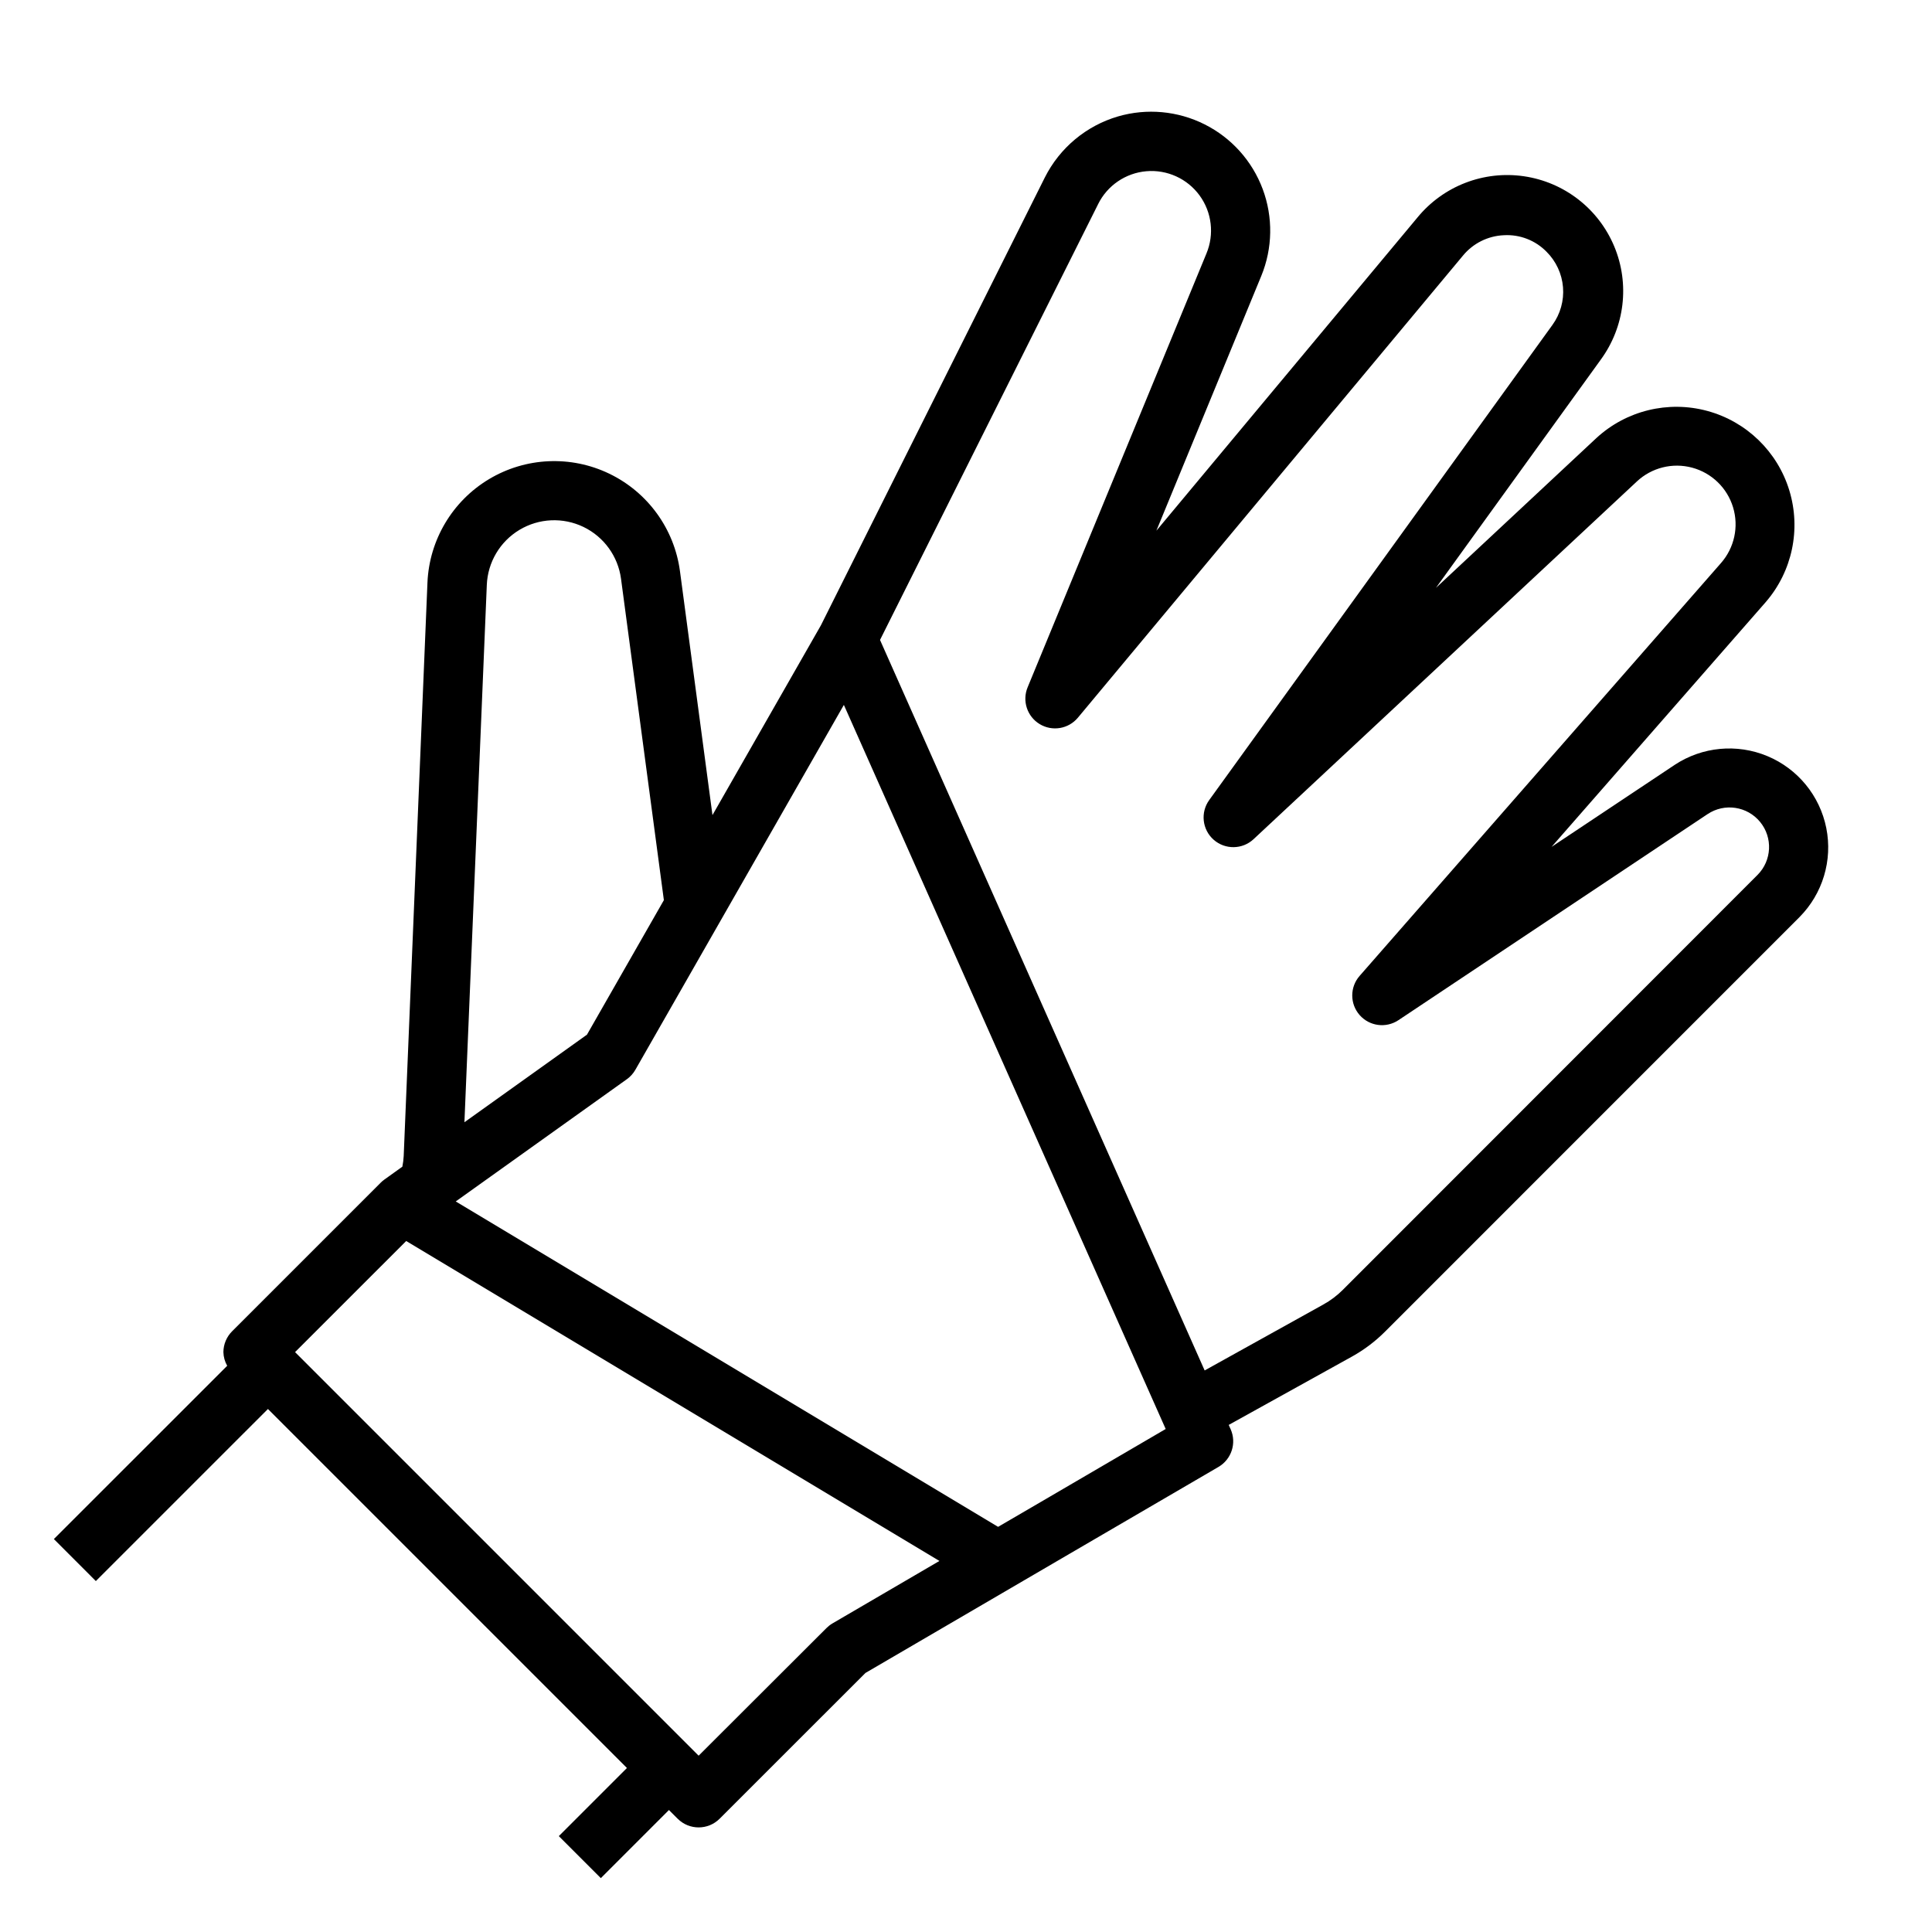 <?xml version="1.0" encoding="UTF-8"?>
<!-- Uploaded to: ICON Repo, www.svgrepo.com, Generator: ICON Repo Mixer Tools -->
<svg fill="#000000" width="800px" height="800px" version="1.1" viewBox="144 144 512 512" xmlns="http://www.w3.org/2000/svg">
 <path d="m169.4 563 45.605-45.602 95.141 95.141-18.051 18.051 11.133 11.133 18.047-18.051 2.305 2.305h0.004c3.074 3.074 8.055 3.074 11.129 0l38.645-38.629 54.191-31.637 39.359-22.961c3.465-2.023 4.856-6.324 3.227-9.992l-0.512-1.141 32.711-18.137c3.191-1.777 6.121-3.988 8.707-6.574l109.84-109.86c6.152-6.199 8.812-15.047 7.106-23.609-1.711-8.559-7.566-15.707-15.625-19.066s-17.258-2.488-24.543 2.32l-32.637 21.738 56.734-64.844c7.047-8.137 9.414-19.324 6.273-29.617-3.141-10.293-11.352-18.254-21.738-21.07-10.391-2.816-21.496-0.094-29.406 7.203l-42.508 39.691 43.66-60.449h-0.004c6.387-8.695 7.754-20.102 3.594-30.055-4.156-9.953-13.223-17.004-23.898-18.574-10.672-1.57-21.387 2.57-28.234 10.906l-69.203 83.023 27.797-67.508c3.027-7.359 3.16-15.586 0.375-23.039-2.785-7.449-8.281-13.574-15.391-17.141-7.109-3.57-15.305-4.32-22.941-2.102-8.43 2.469-15.453 8.328-19.398 16.176l-59.34 118.68-28.742 50.301-8.617-64.668c-1.508-11.207-8.547-20.906-18.734-25.812s-22.16-4.363-31.859 1.445c-9.703 5.812-15.836 16.109-16.32 27.406l-6.297 151.98c-0.051 0.945-0.168 1.891-0.355 2.82l-4.723 3.387v-0.004c-0.355 0.246-0.688 0.527-0.992 0.836l-39.359 39.359c-1.492 1.469-2.34 3.473-2.352 5.566 0.031 1.27 0.375 2.516 1.008 3.621l-45.934 45.918zm250.28-20.883-11.172 6.512-143.73-86.234 45.336-32.387v0.004c0.922-0.66 1.695-1.512 2.258-2.496l55.262-96.707 85.285 191.89zm15.328-344.01h-0.004c2.445-4.949 7.297-8.258 12.797-8.73 5.496-0.473 10.844 1.961 14.098 6.414 3.254 4.457 3.945 10.289 1.824 15.383l-47.391 114.97c-1.492 3.594-0.129 7.742 3.203 9.754 3.336 2.012 7.637 1.285 10.125-1.711l102.05-122.46c2.684-3.258 6.629-5.219 10.848-5.391 4.215-0.242 8.332 1.355 11.285 4.375 2.531 2.516 4.082 5.848 4.371 9.406 0.289 3.555-0.703 7.094-2.797 9.984l-90.953 125.91c-2.379 3.285-1.875 7.844 1.168 10.527 3.043 2.68 7.625 2.613 10.586-0.156l101.55-94.77v-0.004c3.922-3.68 9.465-5.07 14.66-3.676 5.191 1.391 9.297 5.367 10.855 10.516 1.559 5.144 0.344 10.73-3.207 14.77l-95.777 109.42c-2.59 2.969-2.582 7.398 0.016 10.359 2.598 2.965 6.988 3.547 10.27 1.367l81.949-54.625v0.004c4.481-2.988 10.496-2.09 13.91 2.074 3.414 4.16 3.121 10.234-0.684 14.047l-109.87 109.93c-1.547 1.551-3.309 2.875-5.227 3.934l-31.418 17.453-86.031-193.59zm-162 100.93c0.234-6.019 3.488-11.516 8.652-14.617 5.168-3.102 11.547-3.394 16.973-0.773 5.426 2.621 9.164 7.797 9.949 13.77l11.352 85.129-20.383 35.652-32.473 23.207zm-21.359 173.84 141.31 84.789-28.387 16.578c-0.574 0.344-1.102 0.762-1.574 1.234l-33.852 33.797-106.95-106.95z"/>
</svg>